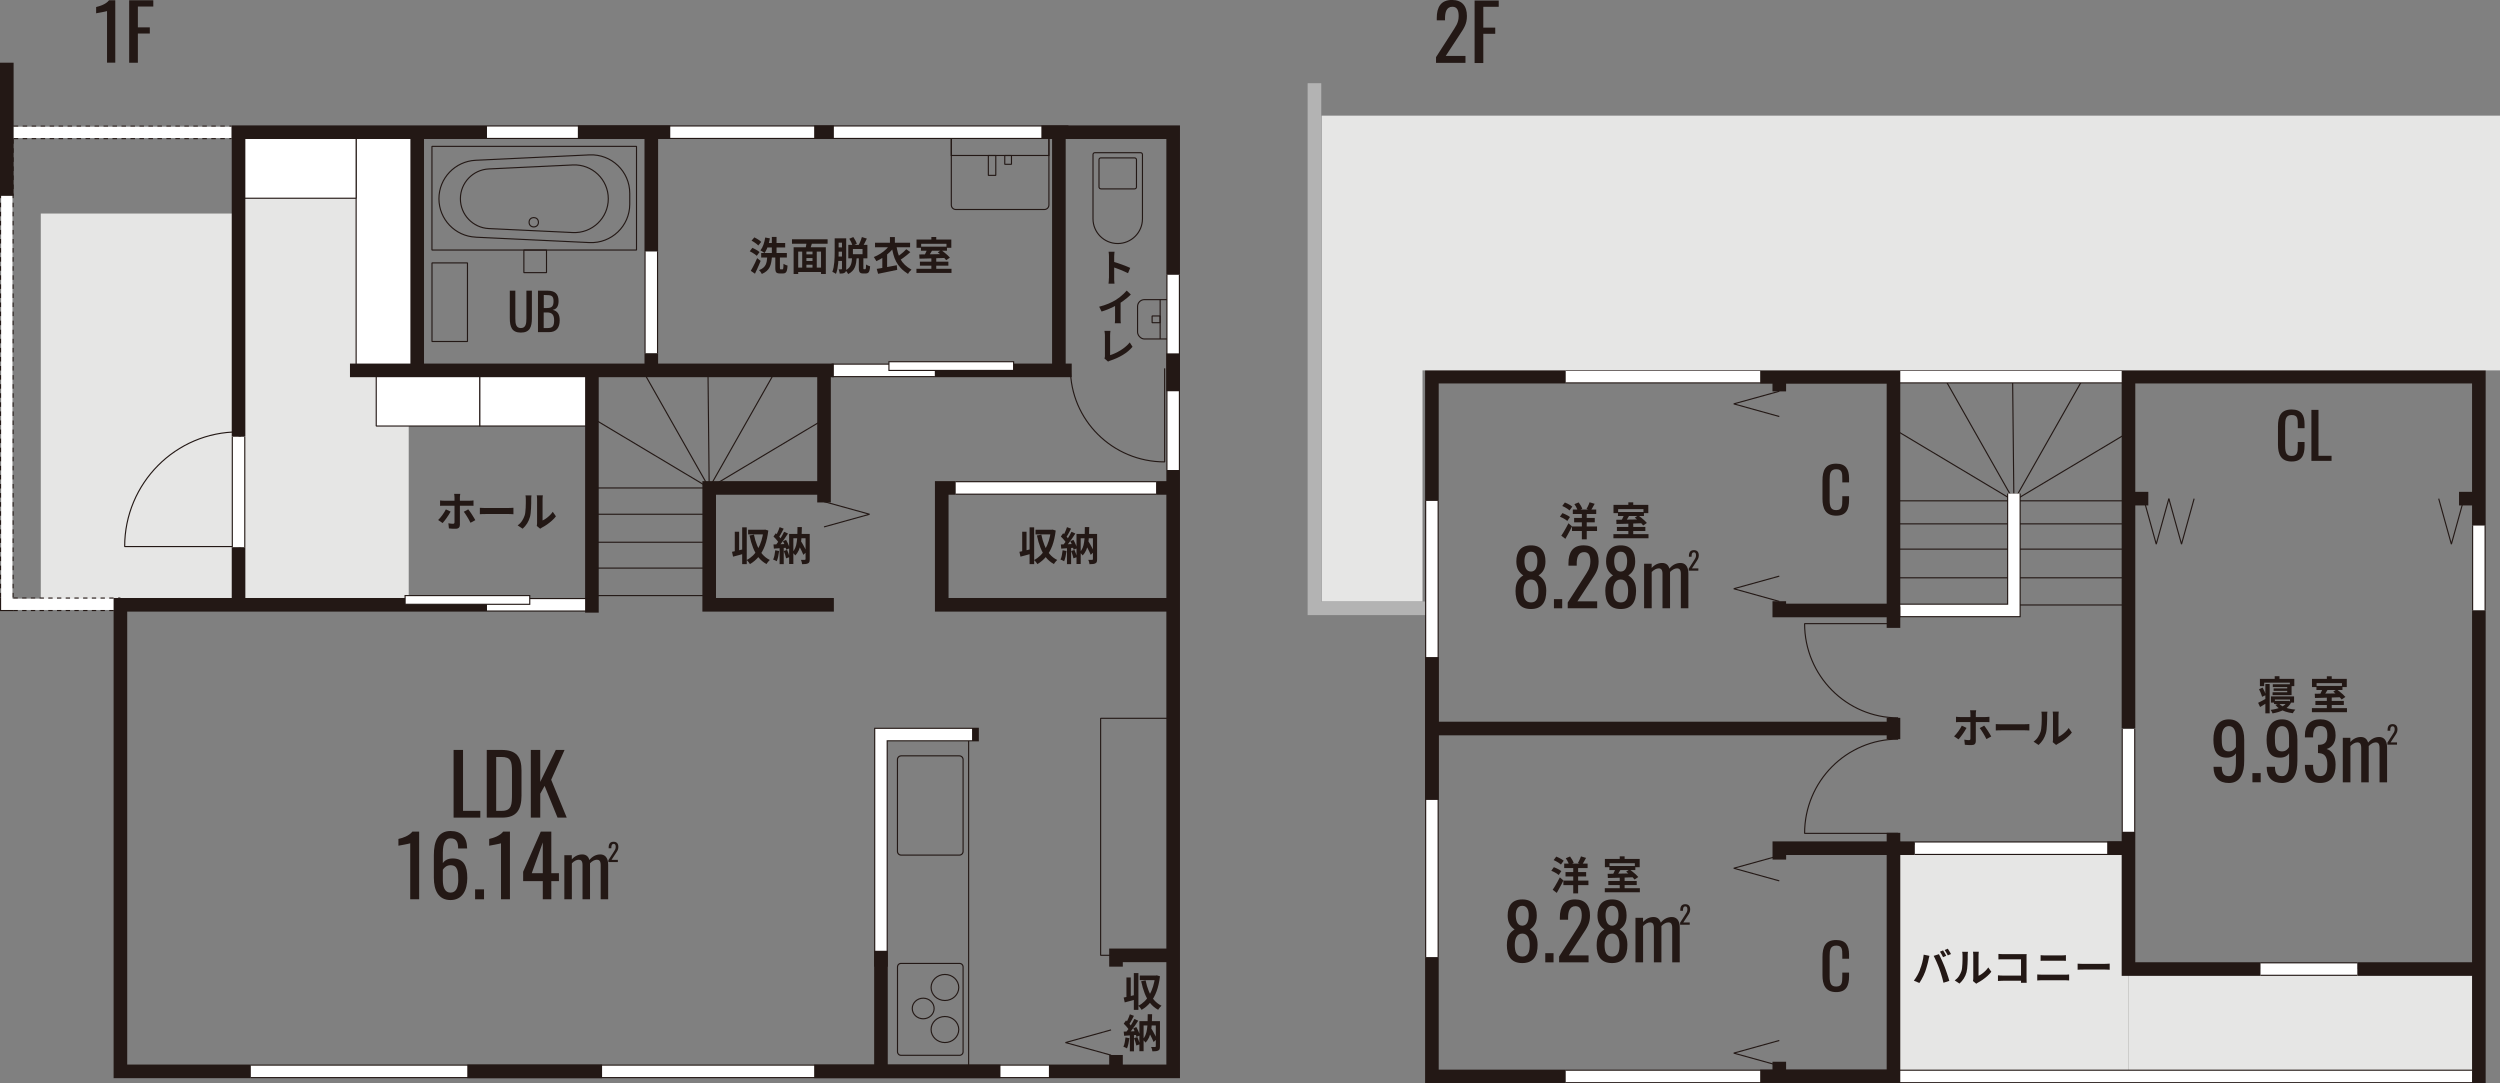 <?xml version="1.0" encoding="UTF-8"?>
<svg id="_レイヤー_2" data-name="レイヤー 2" xmlns="http://www.w3.org/2000/svg" viewBox="0 0 551.05 238.77">
  <rect x="0" y="0" width="551.05" height="238.77" fill="#808080" stroke="none"/>
  <defs>
    <style>
      .cls-1, .cls-2, .cls-3, .cls-4, .cls-5, .cls-6, .cls-7, .cls-8, .cls-9 {
        stroke-miterlimit: 10;
      }

      .cls-1, .cls-2, .cls-3, .cls-4, .cls-6, .cls-7, .cls-8, .cls-10, .cls-9 {
        fill: none;
      }

      .cls-1, .cls-2, .cls-3, .cls-6, .cls-7, .cls-8 {
        stroke-width: 3px;
      }

      .cls-1, .cls-3, .cls-5, .cls-6, .cls-7, .cls-8, .cls-11, .cls-10, .cls-9 {
        stroke: #231815;
      }

      .cls-2 {
        stroke: #b3b3b3;
      }

      .cls-12 {
        fill: #e6e6e5;
      }

      .cls-13 {
        fill: #231815;
      }

      .cls-3 {
        stroke-dasharray: 0 0 .99 .99;
      }

      .cls-4 {
        stroke: #fff;
        stroke-width: 2.5px;
      }

      .cls-5, .cls-11 {
        fill: #fff;
      }

      .cls-5, .cls-11, .cls-10, .cls-9 {
        stroke-width: .25px;
      }

      .cls-6 {
        stroke-dasharray: 0 0 .96 .96;
      }

      .cls-7 {
        stroke-dasharray: 0 0 1 1;
      }

      .cls-8 {
        stroke-linecap: square;
      }

      .cls-11, .cls-10 {
        stroke-linejoin: bevel;
      }
    </style>
  </defs>
  <g id="_レイヤー_2-2" data-name="レイヤー 2">
    <g>
      <g>
        <path class="cls-13" d="m23.58,2.44c-.05.07-2.36.49-2.39.49v-1.38c.78-.19,2.14-.58,2.84-1.49h1.38v13.76h-1.82V2.44Z"/>
        <path class="cls-13" d="m28.47.06h5.32v1.38h-3.4v4.59h2.63v1.36h-2.63v6.44h-1.92V.06Z"/>
      </g>
      <g>
        <path class="cls-13" d="m316.54,12.58l3.5-5.45c.76-1.22,1.48-2.05,1.48-3.6,0-1.26-.36-2.04-1.38-2.04-1.31,0-1.63,1.22-1.63,2.53v.46h-1.82v-.48c0-2.46.92-4.01,3.36-4.01,2.21,0,3.29,1.32,3.29,3.55,0,1.77-.71,2.75-1.51,3.97l-3.16,4.82h4.35v1.53h-6.49v-1.29Z"/>
        <path class="cls-13" d="m325.03.12h5.32v1.38h-3.4v4.59h2.63v1.36h-2.63v6.44h-1.92V.12Z"/>
      </g>
      <g>
        <g>
          <rect class="cls-12" x="8.99" y="47.07" width="43.6" height="86.24"/>
          <g>
            <g>
              <line class="cls-1" x1="51.05" y1="29.18" x2="50.55" y2="29.18"/>
              <line class="cls-3" x1="49.55" y1="29.18" x2="2.5" y2="29.18"/>
              <polyline class="cls-1" points="2 29.18 1.5 29.18 1.5 29.68"/>
              <line class="cls-7" x1="1.5" y1="30.68" x2="1.5" y2="132.2"/>
              <polyline class="cls-1" points="1.5 132.7 1.5 133.2 2 133.2"/>
              <line class="cls-6" x1="2.96" y1="133.2" x2="25.56" y2="133.2"/>
              <line class="cls-1" x1="26.04" y1="133.2" x2="26.54" y2="133.2"/>
            </g>
            <polyline class="cls-4" points="51.05 29.18 1.5 29.18 1.5 133.2 26.54 133.2"/>
          </g>
          <rect class="cls-12" x="53.15" y="43.69" width="36.94" height="89.51"/>
          <rect class="cls-11" x="78.5" y="29.18" width="13.46" height="52.46"/>
          <rect class="cls-11" x="52.58" y="29.14" width="25.92" height="14.55"/>
          <rect class="cls-11" x="82.93" y="81.64" width="22.84" height="12.27"/>
          <rect class="cls-11" x="105.77" y="81.64" width="24.69" height="12.27"/>
          <path class="cls-10" d="m52.58,95.2c-13.86,0-25.1,11.32-25.1,25.28h25.1"/>
          <g>
            <path class="cls-9" d="m209.68,29.18h21.52v16.01c0,.55-.45.99-.99.99h-19.53c-.55,0-.99-.45-.99-.99v-16.01h0Z"/>
            <rect class="cls-9" x="209.68" y="29.18" width="21.52" height="5.09"/>
            <rect class="cls-10" x="221.47" y="34.27" width="1.48" height="1.94"/>
            <rect class="cls-10" x="217.85" y="34.27" width="1.64" height="4.39"/>
          </g>
          <g>
            <rect class="cls-10" x="250.73" y="66.04" width="7.85" height="8.68" rx="1.52" ry="1.52" transform="translate(509.32 140.76) rotate(180)"/>
            <line class="cls-10" x1="255.72" y1="74.72" x2="255.72" y2="66.04"/>
            <rect class="cls-10" x="253.96" y="69.63" width="1.76" height="1.49" transform="translate(509.67 140.76) rotate(180)"/>
          </g>
          <g>
            <path class="cls-13" d="m213.38,162.16v73.74h-18.33v-73.74h18.33m.25-.25h-18.83v74.24h18.83v-74.24h0Z"/>
            <path class="cls-13" d="m211.51,212.48c.36,0,.65.29.65.65v18.71c0,.36-.29.65-.65.65h-12.91c-.36,0-.65-.29-.65-.65v-18.71c0-.36.29-.65.65-.65h12.91m0-.25h-12.91c-.5,0-.9.4-.9.9v18.71c0,.5.4.9.9.9h12.91c.5,0,.9-.4.9-.9v-18.71c0-.5-.4-.9-.9-.9h0Z"/>
            <path class="cls-13" d="m211.47,166.73c.38,0,.69.31.69.69v20.25c0,.38-.31.69-.69.69h-12.84c-.38,0-.69-.31-.69-.69v-20.25c0-.38.31-.69.69-.69h12.84m0-.25h-12.84c-.52,0-.94.42-.94.94v20.25c0,.52.42.94.94.94h12.84c.52,0,.94-.42.94-.94v-20.25c0-.52-.42-.94-.94-.94h0Z"/>
            <ellipse class="cls-9" cx="208.28" cy="226.93" rx="3.05" ry="2.87"/>
            <ellipse class="cls-9" cx="208.28" cy="217.66" rx="3.05" ry="2.87"/>
            <ellipse class="cls-9" cx="203.49" cy="222.29" rx="2.41" ry="2.27"/>
          </g>
          <g>
            <line class="cls-1" x1="235.5" y1="29.14" x2="107.34" y2="29.14"/>
            <line class="cls-4" x1="235.5" y1="29.14" x2="107.34" y2="29.14"/>
          </g>
          <g>
            <line class="cls-1" x1="258.59" y1="103.6" x2="258.59" y2="60.53"/>
            <line class="cls-4" x1="258.59" y1="103.6" x2="258.59" y2="60.53"/>
          </g>
          <g>
            <line class="cls-1" x1="143.56" y1="77.89" x2="143.56" y2="55.39"/>
            <line class="cls-4" x1="143.56" y1="77.89" x2="143.56" y2="55.39"/>
          </g>
          <g>
            <line class="cls-1" x1="52.58" y1="120.63" x2="52.58" y2="96.3"/>
            <line class="cls-4" x1="52.58" y1="120.63" x2="52.58" y2="96.3"/>
          </g>
          <g>
            <line class="cls-1" x1="231.21" y1="236.15" x2="55.25" y2="236.15"/>
            <line class="cls-4" x1="231.21" y1="236.15" x2="55.25" y2="236.15"/>
          </g>
          <g>
            <line class="cls-1" x1="206.07" y1="81.64" x2="183.29" y2="81.64"/>
            <line class="cls-4" x1="206.07" y1="81.64" x2="183.29" y2="81.64"/>
          </g>
          <g>
            <line class="cls-1" x1="130.13" y1="133.31" x2="107.34" y2="133.31"/>
            <line class="cls-4" x1="130.13" y1="133.31" x2="107.34" y2="133.31"/>
          </g>
          <g>
            <line class="cls-1" x1="210.61" y1="107.55" x2="254.84" y2="107.55"/>
            <line class="cls-4" x1="210.61" y1="107.55" x2="254.84" y2="107.55"/>
          </g>
          <polyline class="cls-10" points="244.9 227.01 234.85 229.8 244.9 232.58"/>
          <polyline class="cls-10" points="181.63 116.14 191.67 113.35 181.63 110.57"/>
          <g>
            <polyline class="cls-8" points="194.18 211.58 194.18 161.91 214.26 161.91"/>
            <polyline class="cls-4" points="194.18 211.58 194.18 161.91 214.26 161.91"/>
          </g>
          <g>
            <path class="cls-13" d="m99.98,165.3h2.08v13.43h3.81v1.49h-5.89v-14.92Z"/>
            <path class="cls-13" d="m107.29,165.3h3.24c3.32,0,4.42,1.53,4.42,4.55v5.49c0,3.17-1.12,4.88-4.25,4.88h-3.41v-14.92Zm3.26,13.43c2.27,0,2.3-1.36,2.3-3.78v-4.84c0-2.3-.22-3.26-2.36-3.26h-1.12v11.88h1.18Z"/>
            <path class="cls-13" d="m117,165.3h2.08v7.04l3.43-7.04h1.93l-2.95,6.58,3.43,8.34h-2.03l-2.85-7-.96,1.73v5.27h-2.08v-14.92Z"/>
            <path class="cls-13" d="m90.42,185.88c-.06.07-2.56.53-2.6.53v-1.49c.85-.2,2.32-.63,3.08-1.62h1.49v14.92h-1.97v-12.34Z"/>
            <path class="cls-13" d="m95.63,193.49v-5.03c0-2.89.85-5.29,3.67-5.29,2.32,0,3.59,1.31,3.65,3.63,0,.06.02.15.02.22h-1.99c0-1.44-.37-2.23-1.68-2.23-1.09,0-1.69.99-1.69,3.19v2.27c.39-.61,1.12-1.03,2.17-1.03,2.47,0,3.22,1.71,3.22,4.31s-1.03,4.86-3.7,4.86-3.67-2.17-3.67-4.9Zm5.38.52c0-1.77-.04-3.3-1.71-3.3-.83,0-1.4.52-1.69,1.01v2.23c0,1.53.41,2.8,1.69,2.8s1.71-1.25,1.71-2.74Z"/>
            <path class="cls-13" d="m104.72,196.03h1.97v2.19h-1.97v-2.19Z"/>
            <path class="cls-13" d="m110.43,185.88c-.06.07-2.56.53-2.6.53v-1.49c.85-.2,2.32-.63,3.08-1.62h1.49v14.92h-1.97v-12.34Z"/>
            <path class="cls-13" d="m119.64,194.22h-4.33v-2.06l3.89-8.86h2.32v9.17h1.68v1.75h-1.68v4h-1.88v-4Zm0-1.75v-6.78l-2.43,6.78h2.43Z"/>
            <path class="cls-13" d="m124.38,188.5h1.66v.92c.66-.74,1.46-1.09,2.29-1.09.71,0,1.33.32,1.58,1.23.69-.84,1.53-1.23,2.42-1.23.94,0,1.72.64,1.72,2.25v7.63h-1.65v-7.52c0-.94-.34-1.19-.84-1.19s-1.06.3-1.51.79v7.92h-1.65v-7.52c0-.94-.34-1.19-.84-1.19s-1.04.3-1.51.79v7.92h-1.66v-9.72Z"/>
            <path class="cls-13" d="m134.11,189.59l1.13-1.76c.25-.39.48-.66.48-1.16,0-.41-.12-.66-.44-.66-.42,0-.53.39-.53.82v.15h-.59v-.15c0-.79.3-1.29,1.08-1.29.71,0,1.06.43,1.06,1.15,0,.57-.23.89-.49,1.28l-1.02,1.56h1.4v.49h-2.09v-.42Z"/>
          </g>
          <g>
            <path class="cls-13" d="m112.37,70.13v-6.06h1.22v6.12c0,1.19.15,2.12,1.22,2.12s1.22-.94,1.22-2.12v-6.12h1.21v6.06c0,1.92-.44,3.18-2.43,3.18s-2.44-1.26-2.44-3.18Z"/>
            <path class="cls-13" d="m118.58,64.07h2.1c1.65,0,2.44.72,2.44,2.29,0,1.13-.42,1.81-1.31,1.93,1.1.26,1.56,1.02,1.56,2.31,0,1.58-.71,2.61-2.35,2.61h-2.44v-9.15Zm2.03,3.82c1.07,0,1.4-.44,1.4-1.52,0-1.25-.55-1.34-1.85-1.34h-.3v2.87h.76Zm.1,4.42c1.14,0,1.43-.51,1.43-1.69s-.42-1.75-1.54-1.75h-.76v3.44h.86Z"/>
          </g>
          <g>
            <path class="cls-13" d="m99.32,112.77c-.11.2-.24.42-.38.65-.14.24-.3.47-.47.71-.17.24-.33.46-.49.66-.16.2-.3.37-.42.5l-.99-.67c.15-.14.31-.3.47-.5.16-.19.32-.39.47-.6.15-.21.3-.42.43-.64.13-.21.24-.41.34-.61l1.04.49Zm-2.32-2.46c.13.01.28.03.43.04.15.02.3.02.44.02h5.61c.13,0,.28,0,.45-.02.17-.01.32-.03.44-.05v1.19c-.14-.01-.29-.02-.45-.02-.16,0-.31,0-.44,0h-5.61c-.13,0-.28,0-.44,0-.16,0-.3.02-.43.03v-1.2Zm4.45-1.45s-.02.11-.03.21c-.02.1-.03.2-.04.31,0,.11-.01.2-.01.27v6.05c0,.26-.08.47-.23.62s-.39.23-.72.23c-.16,0-.33,0-.5,0s-.34-.02-.5-.03c-.16-.01-.32-.03-.47-.05l-.12-1.13c.2.04.39.06.57.08.18.02.33.03.45.03s.2-.03.25-.08c.05-.05.08-.13.08-.25,0-.05,0-.17,0-.35s0-.4,0-.65v-4.48c0-.12,0-.26-.03-.43-.02-.16-.03-.28-.05-.36h1.34Zm1.76,3.4c.11.15.24.32.39.52.14.2.29.41.43.64.15.23.28.45.41.66.13.21.24.4.33.57l-1.06.58c-.1-.19-.21-.4-.33-.63-.12-.22-.25-.45-.39-.67-.13-.22-.27-.43-.4-.63-.13-.2-.25-.36-.36-.5l.99-.54Z"/>
            <path class="cls-13" d="m105.77,111.93c.11,0,.25.01.42.02.17,0,.35.02.53.02s.36,0,.51,0h4.88c.21,0,.41,0,.6-.02.19-.02.34-.03.46-.03v1.43c-.1,0-.26-.02-.46-.03-.21-.01-.41-.02-.6-.02h-4.88c-.26,0-.53,0-.8.01s-.49.02-.66.03v-1.43Z"/>
            <path class="cls-13" d="m114.1,115.8c.4-.28.73-.61.98-1.01.25-.39.44-.78.56-1.16.07-.2.12-.45.15-.74s.06-.61.08-.95.03-.67.03-1c0-.33,0-.63,0-.91,0-.18,0-.34-.02-.47-.02-.13-.04-.25-.06-.37h1.33s-.01.06-.02.15c0,.09-.02.19-.03.31s-.01.24-.01.37c0,.27,0,.58,0,.93,0,.35-.02.72-.04,1.09-.02.37-.04.72-.08,1.05-.04.33-.08.61-.15.84-.14.51-.35.99-.62,1.43-.28.44-.61.83-1,1.18l-1.11-.74Zm4.21.14c.02-.09.04-.2.05-.31.02-.12.02-.24.02-.36v-5.3c0-.21-.01-.38-.03-.54s-.04-.23-.04-.25h1.35s-.02.1-.04.25-.03.33-.03.54v4.75c.25-.11.51-.26.77-.44.27-.19.53-.41.79-.66.26-.25.49-.52.69-.81l.7,1c-.25.33-.55.65-.9.96-.35.31-.72.6-1.09.86-.38.26-.74.48-1.08.65-.1.05-.17.1-.24.15-.06.04-.11.09-.16.12l-.76-.63Z"/>
          </g>
          <g>
            <path class="cls-13" d="m165.26,55.39l.57-.76c.18.08.37.17.57.27.2.1.4.21.58.33.18.12.33.23.44.33l-.61.83c-.1-.1-.24-.22-.42-.34-.17-.12-.36-.24-.56-.36-.2-.12-.39-.22-.58-.31Zm.23,4.3c.14-.23.29-.5.45-.8s.32-.62.49-.96.32-.68.46-1.03l.77.6c-.12.31-.25.63-.39.95s-.28.64-.43.96-.29.62-.43.92l-.92-.63Zm.17-6.65l.62-.72c.17.09.36.19.55.3.19.11.38.23.55.35.17.12.31.24.41.35l-.66.8c-.09-.12-.22-.24-.39-.37s-.34-.26-.53-.38c-.19-.12-.37-.23-.55-.33Zm3.45,3.57h1.04c-.03.43-.09.84-.16,1.21-.07.37-.18.72-.33,1.04-.15.32-.37.61-.65.86s-.64.48-1.09.67c-.04-.09-.09-.18-.16-.29-.07-.1-.14-.21-.22-.31-.08-.1-.16-.18-.24-.25.39-.14.7-.32.93-.51.23-.2.41-.42.53-.66.12-.25.2-.52.25-.81.05-.3.08-.61.11-.95Zm-.45-4.26l1.04.19c-.07.41-.16.82-.28,1.22-.12.4-.25.77-.4,1.12-.15.34-.32.64-.5.9-.07-.06-.16-.12-.27-.2-.11-.07-.22-.14-.33-.22-.11-.07-.22-.13-.31-.16.27-.34.49-.76.67-1.26.18-.51.31-1.04.39-1.59Zm-.88,3.42h5.66v.99h-5.66v-.99Zm1.03-2.21h4.26v.98h-4.26v-.98Zm1.32-1.33h1.04v4.07h-1.04v-4.07Zm.76,4.2h1.02v2.63c0,.14.01.23.03.26.02.03.07.05.14.05h.4c.06,0,.1-.03.13-.09.03-.06.05-.17.06-.35s.02-.44.03-.79c.07.05.16.11.26.16.11.05.22.1.33.14.11.04.21.08.3.1-.02.45-.07.8-.14,1.06-.07.25-.18.43-.31.53-.14.1-.32.15-.55.15h-.69c-.27,0-.48-.04-.63-.11-.15-.08-.25-.2-.3-.38-.05-.18-.08-.42-.08-.73v-2.64Z"/>
            <path class="cls-13" d="m174.57,52.74h7.85v.98h-7.85v-.98Zm.36,1.76h7.1v5.9h-1.06v-4.94h-5.03v4.94h-1.01v-5.9Zm.66,4.49h5.86v.96h-5.86v-.96Zm1.23-3.86h.93v4.29h-.93v-4.29Zm.44.93h2.24v.82h-2.24v-.82Zm0,1.47h2.25v.82h-2.25v-.82Zm.55-4.34l1.22.26c-.1.32-.2.64-.3.95-.09.32-.19.59-.27.81l-.95-.25c.04-.17.08-.35.12-.56.04-.21.08-.41.11-.62.03-.21.05-.41.07-.59Zm1.28,1.95h.94v4.28h-.94v-4.28Z"/>
            <path class="cls-13" d="m183.97,52.54h.88v3.16c0,.34,0,.72-.02,1.12s-.04.82-.08,1.25c-.04.42-.1.83-.18,1.23-.08.4-.18.75-.31,1.07-.06-.05-.14-.1-.23-.16s-.2-.11-.3-.17c-.1-.06-.19-.09-.27-.12.12-.3.21-.62.28-.98.07-.36.12-.73.15-1.11.03-.38.05-.75.07-1.12.01-.37.02-.71.02-1.03v-3.16Zm.39,4.01h1.62v.96h-1.62v-.96Zm0-2.02h1.62v.94h-1.62v-.94Zm.06-1.99h1.76v.95h-1.76v-.95Zm1.18,0h.92v6.7c0,.22-.02.4-.07.54-.04.14-.13.25-.26.33-.13.08-.28.13-.45.16-.17.02-.39.04-.65.04,0-.09-.02-.19-.05-.3-.03-.12-.06-.23-.09-.35-.04-.12-.07-.22-.1-.3.13,0,.25,0,.37,0h.25c.08,0,.12-.05.12-.14v-6.68Zm2.21,4.21h1.03c-.03.4-.07.78-.13,1.14-.06.36-.15.7-.28,1.01-.13.31-.31.59-.55.84-.24.25-.54.47-.92.67-.06-.13-.15-.27-.27-.44-.12-.17-.24-.29-.35-.39.31-.15.56-.32.75-.51.19-.2.33-.41.43-.65.1-.24.17-.5.21-.78.04-.28.07-.58.09-.89Zm-.83-2.78h4.21v2.97h-4.21v-2.97Zm.22-1.35l.89-.37c.16.23.32.49.46.76s.25.52.31.73l-.96.41c-.05-.2-.14-.45-.27-.74-.14-.29-.28-.56-.43-.8Zm.8,2.26v1.15h2.12v-1.15h-2.12Zm1.98-2.63l1.09.34c-.16.34-.32.67-.49,1s-.32.6-.46.83l-.9-.32c.09-.17.19-.36.28-.57.1-.21.19-.43.27-.65.08-.22.15-.43.2-.62Zm-.69,4.38h1.01v2.42c0,.13,0,.21.02.24.01.03.05.04.11.04h.29s.08-.02.1-.07c.02-.05.04-.14.05-.29.01-.15.02-.37.03-.67.06.05.15.1.26.16.11.05.22.1.33.14.11.04.21.07.3.1-.03.42-.08.74-.15.96-.07.23-.17.38-.3.48-.13.09-.3.14-.51.14h-.58c-.26,0-.46-.04-.59-.12-.14-.08-.23-.21-.28-.38-.05-.18-.08-.42-.08-.73v-2.42Z"/>
            <path class="cls-13" d="m196.21,53.85l1.05.43c-.32.44-.69.87-1.12,1.28s-.89.79-1.39,1.13-1.03.63-1.58.88c-.04-.09-.1-.19-.17-.3-.07-.12-.14-.23-.21-.34-.07-.11-.13-.2-.19-.27.5-.2.98-.44,1.45-.74.47-.3.89-.62,1.26-.98.38-.36.68-.71.9-1.07Zm-3.34-.35h7.73v1h-7.73v-1Zm.38,5.77c.38-.06.81-.13,1.29-.22s1-.19,1.54-.29c.54-.1,1.07-.21,1.59-.3l.09,1.02c-.49.1-.98.21-1.48.31-.5.1-.99.2-1.45.3s-.89.18-1.28.26l-.3-1.07Zm1.23-2.89l.86-.86.2.07v3.85h-1.06v-3.06Zm1.68-4.13h1.09v1.89h-1.09v-1.89Zm1.42,1.85c.09.6.2,1.15.34,1.65s.33.97.58,1.41c.24.44.56.84.95,1.22.39.37.88.73,1.46,1.06-.14.11-.28.25-.43.43-.15.18-.26.35-.33.51-.64-.41-1.17-.83-1.59-1.28-.42-.45-.76-.92-1.02-1.41-.26-.5-.47-1.03-.62-1.59-.15-.56-.28-1.17-.38-1.82l1.03-.18Zm2.18.83l.89.64c-.24.22-.49.44-.76.66s-.54.43-.81.62-.52.37-.76.52l-.77-.62c.24-.15.49-.33.76-.53.27-.2.53-.41.79-.64.25-.23.47-.44.66-.65Z"/>
            <path class="cls-13" d="m202,59.25h7.73v.91h-7.73v-.91Zm.02-6.45h7.67v1.82h-1.07v-.88h-5.58v.88h-1.02v-1.82Zm.6,3.29c.49-.01,1.05-.02,1.68-.03s1.3-.02,2.01-.03c.7-.01,1.4-.03,2.09-.04l-.04.86c-.68.03-1.36.05-2.05.07-.69.02-1.35.04-1.97.06-.62.02-1.18.03-1.67.04l-.04-.93Zm.15,1.58h6.27v.89h-6.27v-.89Zm.23-3.3h5.73v.89h-5.73v-.89Zm1.39.51l1.11.26c-.11.19-.22.38-.34.58-.12.2-.24.38-.35.55-.12.17-.22.32-.32.46l-.85-.26c.09-.14.18-.31.28-.5s.19-.38.27-.57c.08-.19.15-.37.2-.53Zm.9-2.64h1.08v1.22h-1.08v-1.22Zm0,4.64h1.08v2.71h-1.08v-2.71Zm1.42-1.26l.76-.5c.22.16.45.33.69.53.24.19.47.39.69.59.22.2.39.38.53.55l-.82.56c-.12-.17-.28-.35-.48-.56-.21-.2-.43-.41-.67-.61-.24-.21-.47-.39-.7-.56Z"/>
          </g>
          <g>
            <path class="cls-13" d="m224.7,121.63c.35-.07.76-.16,1.24-.27.48-.11.96-.23,1.45-.34l.13.97c-.44.13-.89.25-1.34.38-.45.12-.87.24-1.25.33l-.23-1.07Zm.61-4.43h.96v4.67h-.96v-4.67Zm1.63-.96h1.01v8.1h-1.01v-8.1Zm4.69.53h.18l.19-.04.7.21c-.15,1.25-.39,2.35-.74,3.3-.35.95-.8,1.76-1.36,2.44-.55.67-1.2,1.23-1.95,1.66-.05-.09-.12-.2-.2-.31-.08-.11-.17-.22-.26-.33s-.18-.2-.26-.26c.5-.25.96-.58,1.38-.99s.78-.89,1.09-1.44c.31-.55.57-1.16.78-1.83.21-.67.36-1.4.45-2.17v-.23Zm-3.38,0h3.63v1.02h-3.63v-1.02Zm1.29,1.09c.16.83.39,1.61.69,2.34.3.73.67,1.37,1.13,1.92.46.55,1.02.99,1.68,1.31-.08.07-.17.16-.26.26-.1.11-.19.22-.27.33-.09.12-.16.22-.21.31-.71-.39-1.3-.89-1.78-1.5s-.88-1.32-1.19-2.13c-.31-.8-.57-1.69-.77-2.67l1-.18Z"/>
            <path class="cls-13" d="m234.22,121.29l.86.16c-.05.42-.12.83-.21,1.23s-.2.75-.32,1.03c-.06-.04-.14-.09-.23-.13-.1-.05-.2-.1-.3-.14-.1-.05-.19-.08-.27-.1.13-.26.23-.57.3-.93s.13-.73.17-1.1Zm-.38-1.28c.4-.01.88-.03,1.43-.05.56-.02,1.12-.05,1.69-.07v.83c-.55.04-1.08.08-1.61.11-.53.04-1.01.07-1.43.1l-.09-.91Zm0-1.76l.5-.71c.15.13.31.28.46.44s.31.32.44.48c.14.16.24.3.31.43l-.53.81c-.07-.14-.17-.29-.3-.46-.13-.17-.27-.34-.43-.51s-.31-.33-.46-.47Zm2.34-1.03l.85.38c-.21.33-.44.68-.69,1.04-.25.36-.5.71-.75,1.04s-.48.62-.7.87l-.61-.34c.16-.2.33-.42.5-.66s.35-.5.52-.77.33-.54.48-.81c.15-.27.28-.52.39-.75Zm-1-1.03l.9.34c-.12.22-.24.45-.36.69-.13.24-.25.46-.37.68-.12.21-.24.4-.35.56l-.69-.3c.1-.18.21-.38.32-.61.11-.23.21-.46.31-.69s.18-.46.24-.66Zm0,4.28h.91v3.88h-.91v-3.88Zm.74-1.18l.69-.29c.11.2.22.41.33.63.11.22.2.44.28.65.08.21.13.4.16.57l-.74.33c-.03-.17-.08-.36-.15-.58-.07-.22-.16-.44-.26-.67-.1-.23-.2-.45-.3-.64Zm.18,2.16l.73-.24c.11.25.22.52.32.81.1.29.18.55.23.77l-.77.28c-.04-.22-.11-.48-.21-.79-.1-.3-.2-.58-.3-.84Zm1.19-3.76h4v.96h-3.08v5.67h-.93v-6.63Zm1.83-1.52h.97c0,.69-.02,1.34-.06,1.95-.03.61-.09,1.19-.19,1.72-.1.53-.24,1.01-.43,1.45-.19.43-.45.81-.79,1.14-.04-.08-.1-.16-.17-.24s-.16-.17-.24-.25-.16-.14-.23-.18c.28-.29.5-.63.65-1.01.16-.38.27-.81.33-1.28.07-.47.11-.98.13-1.53.02-.55.03-1.14.03-1.77Zm0,3.55l.66-.62c.17.27.34.55.51.85.17.3.33.6.48.89.15.29.27.55.36.77l-.71.69c-.09-.23-.2-.5-.35-.79-.15-.3-.3-.6-.46-.91-.16-.31-.32-.6-.49-.86Zm1.77-2.03h.93v5.59c0,.23-.03.42-.07.56-.05.14-.15.25-.3.33-.14.08-.32.12-.53.15s-.47.04-.77.04c-.01-.14-.04-.3-.1-.49-.05-.19-.12-.34-.19-.47.18,0,.36,0,.53,0h.35c.1,0,.16-.05.16-.16v-5.56Z"/>
          </g>
          <g>
            <path class="cls-13" d="m161.35,121.63c.35-.07.76-.16,1.24-.27.48-.11.96-.23,1.45-.34l.13.97c-.44.13-.89.25-1.34.38-.45.12-.87.24-1.25.33l-.23-1.07Zm.61-4.43h.96v4.67h-.96v-4.67Zm1.63-.96h1.01v8.1h-1.01v-8.1Zm4.69.53h.18l.19-.04.7.21c-.15,1.25-.39,2.35-.74,3.3-.35.95-.8,1.76-1.36,2.44-.55.67-1.2,1.23-1.95,1.66-.05-.09-.12-.2-.2-.31-.08-.11-.17-.22-.26-.33s-.18-.2-.26-.26c.5-.25.96-.58,1.38-.99s.78-.89,1.09-1.44c.31-.55.57-1.16.78-1.83.21-.67.36-1.4.45-2.17v-.23Zm-3.38,0h3.63v1.02h-3.63v-1.02Zm1.29,1.09c.16.83.39,1.61.69,2.34.3.73.67,1.37,1.13,1.92.46.55,1.02.99,1.68,1.31-.08.07-.17.16-.26.26-.1.11-.19.22-.27.33-.09.12-.16.22-.21.31-.71-.39-1.3-.89-1.78-1.5s-.88-1.32-1.19-2.13c-.31-.8-.57-1.69-.77-2.67l1-.18Z"/>
            <path class="cls-13" d="m170.88,121.29l.86.16c-.05.42-.12.83-.21,1.23s-.2.75-.32,1.03c-.06-.04-.14-.09-.23-.13-.1-.05-.2-.1-.3-.14-.1-.05-.19-.08-.27-.1.13-.26.23-.57.3-.93s.13-.73.17-1.1Zm-.38-1.28c.4-.01.88-.03,1.43-.05.56-.02,1.12-.05,1.69-.07v.83c-.55.04-1.08.08-1.61.11-.53.04-1.01.07-1.43.1l-.09-.91Zm0-1.76l.5-.71c.15.13.31.28.46.44s.31.32.44.48c.14.16.24.3.31.43l-.53.81c-.07-.14-.17-.29-.3-.46-.13-.17-.27-.34-.43-.51s-.31-.33-.46-.47Zm2.34-1.03l.85.38c-.21.33-.44.68-.69,1.04-.25.36-.5.71-.75,1.04s-.48.62-.7.87l-.61-.34c.16-.2.33-.42.5-.66s.35-.5.52-.77.33-.54.48-.81c.15-.27.28-.52.39-.75Zm-1-1.03l.9.34c-.12.22-.24.45-.36.69-.13.24-.25.46-.37.68-.12.21-.24.4-.35.56l-.69-.3c.1-.18.21-.38.32-.61.11-.23.21-.46.31-.69s.18-.46.24-.66Zm0,4.28h.91v3.88h-.91v-3.88Zm.74-1.18l.69-.29c.11.2.22.41.33.63.11.22.2.44.28.65.08.21.13.4.16.57l-.74.33c-.03-.17-.08-.36-.15-.58-.07-.22-.16-.44-.26-.67-.1-.23-.2-.45-.3-.64Zm.18,2.16l.73-.24c.11.25.22.52.32.81.1.29.18.55.23.77l-.77.28c-.04-.22-.11-.48-.21-.79-.1-.3-.2-.58-.3-.84Zm1.19-3.76h4v.96h-3.08v5.67h-.93v-6.63Zm1.83-1.52h.97c0,.69-.02,1.34-.06,1.95-.03.61-.09,1.19-.19,1.72-.1.53-.24,1.01-.43,1.45-.19.43-.45.81-.79,1.14-.04-.08-.1-.16-.17-.24s-.16-.17-.24-.25-.16-.14-.23-.18c.28-.29.5-.63.65-1.01.16-.38.27-.81.33-1.28.07-.47.11-.98.13-1.53.02-.55.03-1.14.03-1.77Zm0,3.55l.66-.62c.17.27.34.55.51.85.17.3.33.6.48.89.15.29.27.55.36.77l-.71.69c-.09-.23-.2-.5-.35-.79-.15-.3-.3-.6-.46-.91-.16-.31-.32-.6-.49-.86Zm1.77-2.03h.93v5.59c0,.23-.03.42-.07.56-.05.14-.15.25-.3.33-.14.08-.32.12-.53.15s-.47.04-.77.04c-.01-.14-.04-.3-.1-.49-.05-.19-.12-.34-.19-.47.18,0,.36,0,.53,0h.35c.1,0,.16-.05.16-.16v-5.56Z"/>
          </g>
          <g>
            <path class="cls-13" d="m247.68,219.88c.35-.07.76-.16,1.24-.27.48-.11.96-.23,1.45-.34l.13.97c-.44.13-.89.25-1.34.38-.45.12-.87.24-1.25.33l-.23-1.07Zm.61-4.43h.96v4.67h-.96v-4.67Zm1.63-.96h1.01v8.1h-1.01v-8.1Zm4.69.53h.18l.19-.04.7.21c-.15,1.25-.39,2.35-.74,3.3-.35.95-.8,1.76-1.36,2.44-.55.67-1.2,1.23-1.95,1.66-.05-.09-.12-.2-.2-.31-.08-.11-.17-.22-.26-.33s-.18-.2-.26-.26c.5-.25.96-.58,1.38-.99s.78-.89,1.09-1.44c.31-.55.57-1.16.78-1.83.21-.67.36-1.4.45-2.17v-.23Zm-3.38,0h3.63v1.02h-3.63v-1.02Zm1.29,1.09c.16.83.39,1.61.69,2.34.3.73.67,1.37,1.13,1.92.46.55,1.02.99,1.68,1.31-.08.07-.17.16-.26.26-.1.11-.19.22-.27.33-.09.12-.16.22-.21.31-.71-.39-1.3-.89-1.78-1.5s-.88-1.32-1.19-2.13c-.31-.8-.57-1.69-.77-2.67l1-.18Z"/>
            <path class="cls-13" d="m248.08,228.67l.86.16c-.05.42-.12.83-.21,1.23s-.2.75-.32,1.03c-.06-.04-.14-.09-.23-.13-.1-.05-.2-.1-.3-.14-.1-.05-.19-.08-.27-.1.13-.26.23-.57.3-.93s.13-.73.17-1.1Zm-.38-1.28c.4-.01.88-.03,1.43-.05.56-.02,1.12-.05,1.69-.07v.83c-.55.04-1.08.08-1.61.11-.53.04-1.01.07-1.43.1l-.09-.91Zm0-1.76l.5-.71c.15.13.31.28.46.44s.31.32.44.48c.14.16.24.3.31.43l-.53.81c-.07-.14-.17-.29-.3-.46-.13-.17-.27-.34-.43-.51s-.31-.33-.46-.47Zm2.34-1.03l.85.38c-.21.33-.44.68-.69,1.04-.25.36-.5.71-.75,1.04s-.48.62-.7.87l-.61-.34c.16-.2.33-.42.5-.66s.35-.5.52-.77.33-.54.48-.81c.15-.27.28-.52.39-.75Zm-1-1.03l.9.34c-.12.22-.24.45-.36.69-.13.24-.25.46-.37.68-.12.21-.24.4-.35.56l-.69-.3c.1-.18.21-.38.32-.61.11-.23.21-.46.31-.69s.18-.46.24-.66Zm0,4.28h.91v3.88h-.91v-3.88Zm.74-1.18l.69-.29c.11.2.22.41.33.63.11.22.2.44.28.65.08.21.13.4.16.57l-.74.33c-.03-.17-.08-.36-.15-.58-.07-.22-.16-.44-.26-.67-.1-.23-.2-.45-.3-.64Zm.18,2.16l.73-.24c.11.25.22.52.32.81.1.29.18.55.23.77l-.77.28c-.04-.22-.11-.48-.21-.79-.1-.3-.2-.58-.3-.84Zm1.19-3.76h4v.96h-3.08v5.67h-.93v-6.63Zm1.83-1.52h.97c0,.69-.02,1.34-.06,1.95-.03.61-.09,1.19-.19,1.72-.1.53-.24,1.01-.43,1.45-.19.43-.45.81-.79,1.14-.04-.08-.1-.16-.17-.24s-.16-.17-.24-.25-.16-.14-.23-.18c.28-.29.5-.63.65-1.01.16-.38.27-.81.33-1.28.07-.47.11-.98.13-1.53.02-.55.03-1.14.03-1.77Zm0,3.55l.66-.62c.17.27.34.55.51.85.17.3.33.6.48.89.15.29.27.55.36.77l-.71.69c-.09-.23-.2-.5-.35-.79-.15-.3-.3-.6-.46-.91-.16-.31-.32-.6-.49-.86Zm1.77-2.03h.93v5.59c0,.23-.03.42-.07.56-.05.14-.15.25-.3.33-.14.08-.32.12-.53.15s-.47.04-.77.04c-.01-.14-.04-.3-.1-.49-.05-.19-.12-.34-.19-.47.18,0,.36,0,.53,0h.35c.1,0,.16-.05.16-.16v-5.56Z"/>
          </g>
          <g>
            <path class="cls-13" d="m244.44,61.35v-4.84c0-.15,0-.32-.02-.51-.01-.19-.03-.36-.06-.51h1.31c-.02.15-.04.31-.05.49-.02.18-.03.35-.03.53v1.52c0,.33,0,.67,0,1.01s0,.67,0,.99v1.32c0,.08,0,.19,0,.33,0,.14.02.29.03.44.01.15.03.29.04.4h-1.32c.02-.17.04-.37.06-.59.01-.23.02-.42.02-.59Zm.9-3.68c.28.08.6.18.95.29.35.12.7.24,1.06.37.35.13.68.25.99.38.31.13.57.24.78.34l-.48,1.17c-.24-.12-.5-.25-.79-.37-.29-.13-.58-.25-.87-.37-.29-.12-.58-.23-.87-.33-.28-.1-.54-.19-.77-.27v-1.22Z"/>
            <path class="cls-13" d="m242.29,67.6c.76-.19,1.45-.42,2.06-.68.61-.26,1.16-.54,1.63-.83.28-.18.57-.39.87-.62.29-.23.57-.47.83-.72s.48-.48.67-.7l.91.86c-.25.26-.54.52-.84.77-.31.25-.63.5-.96.74s-.66.46-.99.66c-.32.19-.68.38-1.08.57-.4.2-.82.38-1.25.56-.44.17-.88.33-1.33.46l-.53-1.07Zm3.5-.96l1.21-.29v3.8c0,.12,0,.26,0,.4s.01.28.02.41.02.22.05.3h-1.34c.01-.07.02-.17.03-.3,0-.13.01-.26.02-.41s0-.28,0-.4v-3.51Z"/>
            <path class="cls-13" d="m243.43,79.02c.05-.1.08-.2.1-.28.01-.08.02-.17.02-.27v-4.58c0-.1,0-.21-.02-.33-.01-.12-.02-.23-.04-.34-.01-.11-.03-.21-.05-.29h1.33c-.02.16-.04.32-.06.48-.01.16-.02.32-.02.48v4.39c.34-.1.71-.24,1.1-.42s.78-.39,1.18-.63c.39-.24.77-.51,1.12-.81.35-.29.66-.61.93-.94l.61.96c-.58.7-1.29,1.29-2.14,1.8s-1.77.92-2.76,1.25c-.06.02-.13.04-.22.07-.09.03-.18.08-.27.15l-.8-.7Z"/>
          </g>
          <g>
            <line class="cls-9" x1="130.81" y1="131.28" x2="156.32" y2="131.28"/>
            <line class="cls-9" x1="130.81" y1="125.22" x2="156.32" y2="125.22"/>
            <line class="cls-9" x1="130.81" y1="119.52" x2="156.32" y2="119.52"/>
            <line class="cls-9" x1="130.81" y1="113.35" x2="156.32" y2="113.35"/>
            <polyline class="cls-9" points="156.05 81.44 156.32 107.55 130.81 107.55"/>
            <polyline class="cls-9" points="141.53 81.44 156.32 107.55 130.81 92.3"/>
            <polyline class="cls-9" points="171.11 81.44 156.32 107.55 181.83 92.3"/>
          </g>
          <rect class="cls-10" x="242.6" y="158.33" width="15.99" height="52.24"/>
          <g>
            <path class="cls-9" d="m241.32,33.66h10.1c.22,0,.4.18.4.4v14.17c0,3.01-2.44,5.45-5.45,5.45h0c-3.01,0-5.45-2.44-5.45-5.45v-14.17c0-.22.18-.4.4-.4Z"/>
            <rect class="cls-9" x="242.24" y="34.8" width="8.26" height="6.83" rx=".4" ry=".4"/>
          </g>
          <polyline class="cls-1" points="52.58 96.25 52.58 29.14 107.34 29.14"/>
          <polyline class="cls-1" points="55.25 236.15 26.54 236.15 26.54 133.31 107.34 133.31"/>
          <line class="cls-1" x1="52.58" y1="120.63" x2="52.58" y2="133.31"/>
          <line class="cls-1" x1="103" y1="236.15" x2="132.71" y2="236.15"/>
          <line class="cls-1" x1="179.46" y1="236.15" x2="220.52" y2="236.15"/>
          <polyline class="cls-1" points="231.21 236.15 258.59 236.15 258.59 103.6"/>
          <line class="cls-1" x1="258.59" y1="86.24" x2="258.59" y2="77.89"/>
          <polyline class="cls-1" points="258.59 60.53 258.59 29.14 229.54 29.14"/>
          <line class="cls-1" x1="127.37" y1="29.14" x2="147.74" y2="29.14"/>
          <line class="cls-1" x1="179.46" y1="29.14" x2="183.8" y2="29.14"/>
          <line class="cls-1" x1="77.14" y1="81.64" x2="183.8" y2="81.64"/>
          <line class="cls-1" x1="91.96" y1="29.14" x2="91.96" y2="81.64"/>
          <line class="cls-1" x1="130.47" y1="81.64" x2="130.47" y2="135.04"/>
          <line class="cls-1" x1="233.4" y1="29.14" x2="233.4" y2="81.64"/>
          <line class="cls-1" x1="206.07" y1="81.64" x2="236.23" y2="81.64"/>
          <polyline class="cls-1" points="258.59 133.31 207.58 133.31 207.58 107.55 210.61 107.55"/>
          <polyline class="cls-1" points="183.8 133.31 156.32 133.31 156.32 107.55 181.63 107.55"/>
          <line class="cls-1" x1="181.63" y1="81.64" x2="181.63" y2="110.75"/>
          <line class="cls-1" x1="194.18" y1="209.57" x2="194.18" y2="236.15"/>
          <polyline class="cls-1" points="258.59 210.58 245.99 210.58 245.99 213.07"/>
          <line class="cls-1" x1="245.99" y1="232.54" x2="245.99" y2="236.15"/>
          <line class="cls-1" x1="254.84" y1="107.55" x2="258.59" y2="107.55"/>
          <line class="cls-1" x1="143.56" y1="29.14" x2="143.56" y2="55.39"/>
          <line class="cls-1" x1="143.56" y1="77.89" x2="143.56" y2="81.64"/>
          <rect class="cls-10" x="95.22" y="57.95" width="7.82" height="17.33"/>
          <g>
            <rect class="cls-10" x="95.22" y="32.27" width="45.09" height="22.85" transform="translate(235.52 87.38) rotate(-180)"/>
            <rect class="cls-10" x="115.48" y="55.12" width="4.99" height="4.99" transform="translate(235.94 115.22) rotate(-180)"/>
            <path class="cls-10" d="m104.83,52.28l25.09,1.19c4.84.23,8.89-3.63,8.89-8.47v-2.39c0-4.84-4.05-8.7-8.89-8.47l-25.09,1.19c-4.52.22-8.08,3.94-8.08,8.47h0c0,4.53,3.56,8.26,8.08,8.47Z"/>
            <path class="cls-10" d="m107.74,50.38l18.53.88c4.25.2,7.81-3.19,7.81-7.45h0c0-4.26-3.56-7.65-7.81-7.45l-18.53.88c-3.51.17-6.26,3.06-6.26,6.57h0c0,3.51,2.76,6.4,6.26,6.57Z"/>
            <circle class="cls-10" cx="117.65" cy="48.99" r="1.03"/>
          </g>
          <path class="cls-10" d="m235.94,81.19c0,11.39,9.3,20.62,20.77,20.62v-20.62"/>
          <rect class="cls-5" x="195.94" y="79.73" width="27.48" height="1.92"/>
          <rect class="cls-5" x="89.29" y="131.28" width="27.48" height="1.92"/>
          <line class="cls-1" x1="1.5" y1="43.17" x2="1.5" y2="13.82"/>
        </g>
        <g>
          <rect class="cls-12" x="469.16" y="213.6" width="77.23" height="23.68"/>
          <polyline class="cls-2" points="289.73 18.34 289.73 134.08 315.62 134.08"/>
          <line class="cls-9" x1="418.39" y1="127.36" x2="443.9" y2="127.36"/>
          <line class="cls-9" x1="418.39" y1="121.04" x2="443.9" y2="121.04"/>
          <line class="cls-9" x1="418.49" y1="115.47" x2="444" y2="115.47"/>
          <polyline class="cls-9" points="443.63 84.28 443.9 110.39 418.39 110.39"/>
          <line class="cls-9" x1="442.64" y1="127.36" x2="468.16" y2="127.36"/>
          <line class="cls-9" x1="442.64" y1="133.35" x2="468.16" y2="133.35"/>
          <line class="cls-9" x1="442.64" y1="121.04" x2="468.16" y2="121.04"/>
          <line class="cls-9" x1="442.64" y1="115.47" x2="468.16" y2="115.47"/>
          <line class="cls-9" x1="468.16" y1="110.39" x2="442.64" y2="110.39"/>
          <polyline class="cls-9" points="418.39 95.14 443.9 110.39 429.11 84.28"/>
          <polyline class="cls-9" points="458.69 84.28 443.9 110.39 469.41 95.14"/>
          <rect class="cls-12" x="418.39" y="186.23" width="50.77" height="51.05"/>
          <g>
            <line class="cls-1" x1="469.16" y1="83.02" x2="345.07" y2="83.02"/>
            <line class="cls-4" x1="469.16" y1="83.02" x2="345.07" y2="83.02"/>
          </g>
          <g>
            <line class="cls-1" x1="519.63" y1="213.6" x2="498.22" y2="213.6"/>
            <line class="cls-4" x1="519.63" y1="213.6" x2="498.22" y2="213.6"/>
          </g>
          <g>
            <line class="cls-1" x1="469.16" y1="186.96" x2="422.05" y2="186.96"/>
            <line class="cls-4" x1="469.16" y1="186.96" x2="422.05" y2="186.96"/>
          </g>
          <g>
            <line class="cls-1" x1="469.16" y1="183.36" x2="469.16" y2="160.69"/>
            <line class="cls-4" x1="469.16" y1="183.36" x2="469.16" y2="160.69"/>
          </g>
          <g>
            <polyline class="cls-1" points="418.64 134.55 443.9 134.55 443.9 108.79"/>
            <polyline class="cls-4" points="418.64 134.55 443.9 134.55 443.9 108.79"/>
          </g>
          <g>
            <line class="cls-1" x1="544.9" y1="237.27" x2="345.07" y2="237.27"/>
            <line class="cls-4" x1="544.9" y1="237.27" x2="345.07" y2="237.27"/>
          </g>
          <g>
            <line class="cls-1" x1="315.62" y1="210.98" x2="315.62" y2="110.39"/>
            <line class="cls-4" x1="315.62" y1="210.98" x2="315.62" y2="110.39"/>
          </g>
          <g>
            <line class="cls-1" x1="546.39" y1="134.55" x2="546.39" y2="115.8"/>
            <line class="cls-4" x1="546.39" y1="134.55" x2="546.39" y2="115.8"/>
          </g>
          <polyline class="cls-10" points="392.19 188.6 382.15 191.38 392.19 194.16"/>
          <polyline class="cls-10" points="392.19 229.34 382.15 232.13 392.19 234.91"/>
          <polyline class="cls-10" points="392.19 86.24 382.15 89.02 392.19 91.81"/>
          <polyline class="cls-10" points="392.19 126.99 382.15 129.77 392.19 132.56"/>
          <polyline class="cls-10" points="478.06 109.91 480.85 119.95 483.63 109.91"/>
          <polyline class="cls-10" points="472.5 109.91 475.28 119.95 478.06 109.91"/>
          <polyline class="cls-10" points="537.54 109.91 540.33 119.95 543.11 109.91"/>
          <g>
            <path class="cls-13" d="m433.46,160.45c-.11.2-.24.42-.38.65-.14.24-.3.47-.47.71-.17.24-.33.46-.49.66-.16.2-.3.37-.42.5l-.99-.67c.15-.14.31-.3.47-.5.16-.19.32-.39.47-.6.15-.21.3-.42.43-.64.13-.21.24-.42.34-.61l1.04.49Zm-2.32-2.46c.13.01.28.03.43.04.15.01.3.02.44.02h5.61c.13,0,.28,0,.45-.02.17-.01.32-.03.44-.04v1.19c-.14-.01-.29-.02-.45-.02-.16,0-.31,0-.44,0h-5.61c-.13,0-.28,0-.44,0-.16,0-.3.01-.43.03v-1.2Zm4.45-1.45s-.02.11-.03.21c-.02.1-.03.2-.04.31,0,.11-.01.2-.01.27v6.05c0,.26-.08.47-.23.62-.15.16-.39.23-.72.23-.16,0-.33,0-.5,0s-.34-.01-.5-.03c-.16-.01-.32-.03-.47-.04l-.12-1.13c.2.04.39.06.57.08.18.02.33.03.45.03s.2-.03.25-.08c.05-.05.08-.13.08-.25,0-.05,0-.17,0-.35s0-.4,0-.64v-4.48c0-.12,0-.26-.03-.43-.02-.16-.03-.29-.05-.36h1.34Zm1.76,3.4c.11.14.24.32.39.52s.29.41.43.64c.15.23.28.45.41.66.13.21.24.4.33.57l-1.06.58c-.1-.19-.21-.4-.33-.63-.12-.22-.25-.45-.39-.67-.13-.22-.27-.43-.4-.63-.13-.2-.25-.37-.36-.5l.99-.54Z"/>
            <path class="cls-13" d="m439.91,159.6c.11,0,.25.01.42.02.17,0,.35.02.53.02.18,0,.36,0,.51,0h4.88c.21,0,.41,0,.6-.02.19-.01.34-.03.46-.03v1.43c-.1,0-.26-.01-.46-.03-.21-.01-.41-.02-.6-.02h-4.88c-.26,0-.53,0-.8.01-.27,0-.49.02-.66.03v-1.43Z"/>
            <path class="cls-13" d="m448.24,163.47c.4-.28.73-.62.98-1.01.25-.39.44-.78.56-1.16.07-.2.12-.45.15-.74s.06-.61.08-.94.03-.67.03-1c0-.33,0-.63,0-.91,0-.18,0-.34-.02-.47-.02-.13-.04-.25-.06-.37h1.33s-.01.06-.02.15c0,.09-.02.19-.03.31,0,.12-.01.24-.01.37,0,.27,0,.58,0,.93,0,.35-.02.72-.04,1.08-.02.37-.04.72-.08,1.05-.04.33-.08.61-.15.84-.14.51-.35.99-.62,1.43-.28.44-.61.83-1,1.18l-1.11-.74Zm4.21.14c.02-.09.04-.2.05-.31.02-.12.02-.24.02-.36v-5.3c0-.21-.01-.38-.03-.54s-.04-.23-.04-.25h1.35s-.02.1-.04.25-.03.33-.03.54v4.75c.25-.11.51-.26.77-.45s.53-.41.79-.66c.26-.25.49-.52.69-.81l.7,1c-.25.33-.55.65-.9.96-.35.32-.72.6-1.09.86-.38.26-.74.48-1.08.65-.1.05-.17.1-.24.15-.06.05-.11.09-.16.12l-.76-.63Z"/>
          </g>
          <g>
            <path class="cls-13" d="m343.84,113.88l.56-.78c.19.06.38.15.59.25.21.1.41.21.6.31s.34.21.46.31l-.58.86c-.12-.1-.26-.21-.44-.33-.18-.12-.37-.23-.58-.33-.21-.11-.41-.2-.6-.28Zm.3,4.2c.15-.22.32-.48.5-.78.18-.3.36-.62.55-.96.19-.34.36-.67.53-1l.78.68c-.14.3-.3.61-.46.93-.16.32-.33.63-.5.93s-.34.6-.5.89l-.9-.69Zm.22-6.56l.57-.76c.19.07.38.16.59.26.21.1.4.21.59.32.19.11.34.22.46.33l-.61.84c-.11-.1-.25-.22-.43-.34-.18-.12-.37-.24-.58-.35-.21-.11-.4-.21-.59-.29Zm2.14,4.53h5.52v1h-5.52v-1Zm.18-3.74h5.16v.98h-5.16v-.98Zm.29,1.86h4.55v.97h-4.55v-.97Zm.06-3.05l.94-.38c.16.21.32.45.47.71.15.26.26.49.33.7l-1,.43c-.04-.13-.09-.28-.17-.45s-.16-.34-.26-.51c-.1-.17-.2-.34-.31-.49Zm1.64,1.83h1.08v5.93h-1.08v-5.93Zm1.7-2.24l1.13.34c-.14.27-.29.54-.44.79s-.28.48-.4.66l-.96-.32c.08-.13.16-.29.25-.46s.17-.34.24-.52c.08-.18.14-.34.19-.49Z"/>
            <path class="cls-13" d="m355.63,117.73h7.73v.91h-7.73v-.91Zm.02-6.45h7.67v1.82h-1.07v-.88h-5.58v.88h-1.02v-1.82Zm.6,3.29c.49-.01,1.05-.02,1.68-.03s1.3-.02,2.01-.03c.7-.01,1.4-.03,2.09-.04l-.04.86c-.68.03-1.36.05-2.05.07-.69.02-1.35.04-1.97.06-.62.02-1.18.03-1.67.04l-.04-.93Zm.15,1.58h6.27v.89h-6.27v-.89Zm.23-3.3h5.73v.89h-5.73v-.89Zm1.39.51l1.11.26c-.11.19-.22.38-.34.58-.12.2-.24.38-.35.55-.12.17-.22.32-.32.46l-.85-.26c.09-.14.18-.31.28-.5s.19-.38.27-.57c.08-.19.15-.37.2-.53Zm.9-2.64h1.08v1.22h-1.08v-1.22Zm0,4.64h1.08v2.71h-1.08v-2.71Zm1.42-1.26l.76-.5c.22.16.45.33.69.53.24.19.47.39.69.59.22.2.39.38.53.55l-.82.56c-.12-.17-.28-.35-.48-.56-.21-.2-.43-.41-.67-.61-.24-.21-.47-.39-.7-.56Z"/>
          </g>
          <g>
            <path class="cls-13" d="m502.11,97.99v-3.97c0-2.28.64-3.76,3.03-3.76,2.1,0,2.83,1.21,2.83,3.23v.89h-1.49v-.79c0-1.25-.03-2.11-1.33-2.11s-1.46.92-1.46,2.31v4.46c0,1.69.38,2.25,1.46,2.25,1.26,0,1.33-.9,1.33-2.24v-.83h1.49v.83c0,2.07-.62,3.47-2.83,3.47-2.39,0-3.03-1.64-3.03-3.73Z"/>
            <path class="cls-13" d="m509.47,90.35h1.57v10.12h2.88v1.12h-4.44v-11.25Z"/>
          </g>
          <path class="cls-13" d="m401.71,109.93v-3.97c0-2.28.64-3.76,3.03-3.76,2.1,0,2.83,1.21,2.83,3.24v.89h-1.49v-.79c0-1.25-.03-2.11-1.33-2.11s-1.46.92-1.46,2.3v4.46c0,1.7.38,2.25,1.46,2.25,1.26,0,1.33-.9,1.33-2.24v-.83h1.49v.83c0,2.07-.62,3.47-2.83,3.47-2.39,0-3.03-1.64-3.03-3.74Z"/>
          <path class="cls-13" d="m401.71,214.93v-3.97c0-2.28.64-3.76,3.03-3.76,2.1,0,2.83,1.21,2.83,3.24v.89h-1.49v-.79c0-1.25-.03-2.11-1.33-2.11s-1.46.92-1.46,2.31v4.46c0,1.69.38,2.25,1.46,2.25,1.26,0,1.33-.9,1.33-2.24v-.83h1.49v.83c0,2.07-.62,3.47-2.83,3.47-2.39,0-3.03-1.64-3.03-3.74Z"/>
          <g>
            <path class="cls-13" d="m334.06,130.21c0-1.85.68-2.75,1.7-3.38-.92-.61-1.53-1.54-1.53-3.07,0-2.17,1-3.55,3.23-3.55s3.19,1.38,3.19,3.55c0,1.55-.59,2.46-1.53,3.07,1,.63,1.71,1.53,1.71,3.38,0,2.46-.92,4.03-3.38,4.03s-3.4-1.56-3.4-4.03Zm5.03.03c0-1.29-.37-2.5-1.63-2.51-1.27.02-1.66,1.21-1.66,2.51,0,1.44.32,2.55,1.66,2.55s1.63-1.12,1.63-2.55Zm-.22-6.59c0-1.12-.36-2.04-1.41-2.04s-1.44.92-1.44,2.04.29,2.33,1.44,2.34c1.14-.02,1.41-1.19,1.41-2.34Z"/>
            <path class="cls-13" d="m342.52,132.06h1.82v2.02h-1.82v-2.02Z"/>
            <path class="cls-13" d="m345.57,132.79l3.5-5.45c.76-1.22,1.48-2.05,1.48-3.6,0-1.26-.36-2.04-1.38-2.04-1.31,0-1.63,1.22-1.63,2.53v.46h-1.82v-.48c0-2.46.92-4.01,3.36-4.01,2.21,0,3.29,1.32,3.29,3.55,0,1.77-.71,2.75-1.51,3.97l-3.16,4.82h4.35v1.53h-6.49v-1.29Z"/>
            <path class="cls-13" d="m353.84,130.21c0-1.85.68-2.75,1.7-3.38-.92-.61-1.53-1.54-1.53-3.07,0-2.17,1-3.55,3.23-3.55s3.19,1.38,3.19,3.55c0,1.55-.59,2.46-1.53,3.07,1,.63,1.72,1.53,1.72,3.38,0,2.46-.92,4.03-3.38,4.03s-3.4-1.56-3.4-4.03Zm5.03.03c0-1.29-.37-2.5-1.63-2.51-1.27.02-1.66,1.21-1.66,2.51,0,1.44.32,2.55,1.66,2.55s1.63-1.12,1.63-2.55Zm-.22-6.59c0-1.12-.36-2.04-1.41-2.04s-1.44.92-1.44,2.04.29,2.33,1.44,2.34c1.14-.02,1.41-1.19,1.41-2.34Z"/>
            <path class="cls-13" d="m362.38,124.26h1.68v.93c.66-.75,1.48-1.1,2.31-1.1.71,0,1.34.32,1.6,1.24.7-.85,1.54-1.24,2.45-1.24.95,0,1.73.65,1.73,2.28v7.71h-1.66v-7.59c0-.95-.34-1.21-.85-1.21s-1.07.31-1.53.8v8h-1.66v-7.59c0-.95-.34-1.21-.85-1.21s-1.05.31-1.53.8v8h-1.68v-9.82Z"/>
            <path class="cls-13" d="m372.22,125.36l1.14-1.78c.25-.4.48-.67.48-1.17,0-.41-.12-.67-.45-.67-.43,0-.53.4-.53.83v.15h-.59v-.15c0-.8.3-1.31,1.1-1.31.72,0,1.08.43,1.08,1.16,0,.58-.23.9-.49,1.3l-1.03,1.57h1.42v.5h-2.12v-.42Z"/>
          </g>
          <g>
            <path class="cls-13" d="m497.74,154.91c.23-.11.51-.25.83-.42s.65-.35.98-.53l.28.83c-.27.19-.54.37-.83.55-.29.18-.56.34-.83.5l-.43-.92Zm.2-3l.79-.34c.14.25.28.54.42.84.13.31.23.57.29.8l-.83.38c-.03-.15-.09-.32-.17-.52-.08-.2-.16-.4-.24-.6s-.18-.39-.27-.56Zm.19-2.27h7.58v1.59h-.98v-.75h-5.66v.75h-.94v-1.59Zm1.2,1.13h.95v6.46h-.95v-6.46Zm4.84,3.74h.18l.16-.03.57.24c-.18.38-.41.71-.69.99-.28.28-.6.52-.96.72s-.76.37-1.18.5c-.43.13-.87.24-1.34.32-.04-.11-.09-.25-.18-.4s-.16-.29-.24-.38c.42-.05.83-.13,1.21-.22.38-.1.73-.22,1.06-.36.32-.15.6-.33.85-.54.24-.21.43-.45.56-.72v-.1Zm-3.61-1.01h5.1v1.36h-.9v-.67h-3.33v.67h-.87v-1.36Zm.42-2.68h4.13v2.4h-4.19v-.63h3.23v-1.14h-3.18v-.62Zm.17.91h3.28v.55h-3.28v-.55Zm.1,2.77h3.18v.68h-3.18v-.68Zm.14-5.45h1.05v1.16h-1.05v-1.16Zm.94,6.02c.21.25.5.47.86.66.36.18.77.33,1.23.44.47.11.97.19,1.52.24-.1.09-.2.22-.31.38-.11.16-.19.3-.25.42-.57-.08-1.1-.19-1.59-.35s-.92-.36-1.3-.61c-.38-.25-.7-.55-.96-.9l.81-.26Z"/>
            <path class="cls-13" d="m509.59,156.08h7.73v.91h-7.73v-.91Zm.02-6.45h7.67v1.82h-1.07v-.88h-5.58v.88h-1.02v-1.82Zm.6,3.29c.49-.01,1.05-.02,1.68-.03s1.3-.02,2.01-.03c.7-.01,1.4-.03,2.09-.04l-.04.86c-.68.03-1.36.05-2.05.07-.69.02-1.35.04-1.97.06-.62.02-1.18.03-1.67.04l-.04-.93Zm.15,1.58h6.27v.89h-6.27v-.89Zm.23-3.3h5.73v.89h-5.73v-.89Zm1.39.51l1.11.26c-.11.19-.22.38-.34.58-.12.2-.24.38-.35.55-.12.17-.22.32-.32.46l-.85-.26c.09-.14.18-.31.28-.5s.19-.38.27-.57c.08-.19.15-.37.2-.53Zm.9-2.64h1.08v1.22h-1.08v-1.22Zm0,4.64h1.08v2.71h-1.08v-2.71Zm1.42-1.26l.76-.5c.22.16.45.33.69.53.24.19.47.39.69.59.22.2.39.38.53.55l-.82.56c-.12-.17-.28-.35-.48-.56-.21-.2-.43-.41-.67-.61-.24-.21-.47-.39-.7-.56Z"/>
          </g>
          <g>
            <path class="cls-13" d="m423.19,213.73c.1-.24.19-.5.28-.77s.17-.55.24-.83c.07-.29.13-.57.19-.86.05-.28.09-.57.12-.84l1.27.26c-.02.08-.05.18-.08.29-.03.11-.06.22-.08.32-.02.1-.04.19-.05.26-.03.15-.07.33-.12.55-.05.21-.11.44-.18.68s-.14.48-.21.72-.15.46-.22.67c-.1.28-.23.57-.37.87-.14.3-.29.59-.45.87-.16.28-.31.53-.46.75l-1.22-.51c.28-.36.54-.76.78-1.19.24-.43.43-.84.58-1.22Zm4.29-.18c-.09-.23-.18-.48-.29-.74s-.21-.52-.33-.78c-.12-.26-.23-.51-.34-.74-.11-.23-.21-.43-.3-.6l1.16-.37c.09.17.19.37.3.61.12.24.23.49.35.75s.23.53.34.79.21.5.29.7c.08.19.16.42.25.68s.18.53.28.81c.1.28.18.55.27.82s.16.51.21.72l-1.29.42c-.08-.34-.16-.69-.26-1.04s-.2-.7-.31-1.04-.22-.67-.33-.98Zm.82-4.05c.08.1.15.23.24.37.08.15.17.29.25.43s.15.27.2.38l-.7.3c-.09-.18-.2-.38-.32-.61-.12-.23-.24-.43-.36-.6l.69-.29Zm1.03-.39c.08.11.16.24.25.39.09.15.17.29.26.43.08.14.15.26.2.36l-.7.3c-.09-.18-.2-.38-.33-.61-.13-.23-.25-.42-.37-.58l.69-.29Z"/>
            <path class="cls-13" d="m430.86,216.11c.38-.27.7-.59.94-.96.24-.38.42-.75.54-1.11.06-.19.11-.43.14-.71.03-.28.06-.58.07-.9.02-.32.03-.64.03-.96s0-.61,0-.87c0-.17,0-.32-.02-.45-.01-.12-.03-.24-.06-.35h1.28s-.01.06-.02.14c0,.08-.02.18-.03.29,0,.11-.01.23-.01.35,0,.25,0,.55,0,.89,0,.34-.02.68-.04,1.04-.02.35-.04.69-.08,1s-.08.58-.14.8c-.13.49-.33.95-.6,1.37s-.58.79-.95,1.12l-1.06-.7Zm4.02.13c.02-.09.03-.19.05-.3.01-.11.02-.23.02-.34v-5.07c0-.2-.01-.37-.03-.51-.02-.15-.03-.22-.04-.24h1.29s-.02.09-.03.24c-.02.15-.03.32-.03.52v4.54c.24-.1.48-.25.74-.43s.5-.39.75-.63c.25-.24.46-.5.66-.78l.67.96c-.24.31-.53.62-.86.92-.34.3-.69.58-1.05.83-.36.25-.7.46-1.03.63-.09.05-.17.1-.23.14-.06.04-.11.08-.15.12l-.73-.6Z"/>
            <path class="cls-13" d="m440.39,214.98c.15.01.32.02.51.04.19.01.38.02.58.02h4.69v1.14h-4.66c-.17,0-.36,0-.58.02s-.4.02-.54.03v-1.24Zm.11-4.72c.16.02.34.03.55.04s.38.01.52.01h4.38c.13,0,.27,0,.42,0s.27,0,.34-.01c0,.1-.01.22-.02.38,0,.15,0,.29,0,.42v4.5c0,.15,0,.33.01.53,0,.2.02.37.02.5h-1.26c0-.13.01-.27.01-.42s0-.31,0-.46v-4.3h-3.9c-.19,0-.38,0-.59,0-.21,0-.37.01-.49.03v-1.21Z"/>
            <path class="cls-13" d="m449.06,214.79c.17.01.35.02.54.03s.37.02.54.02h4.99c.15,0,.31,0,.48-.01.17,0,.33-.02.47-.04v1.33c-.15-.02-.32-.03-.5-.04-.18,0-.33-.01-.46-.01h-4.99c-.17,0-.36,0-.55.01-.19,0-.37.02-.53.04v-1.33Zm.73-4.25c.16.02.33.03.52.04.19,0,.35.01.5.01h3.6c.17,0,.35,0,.52-.02s.32-.02.44-.04v1.26c-.12,0-.28-.01-.46-.02s-.35-.01-.5-.01h-3.59c-.17,0-.34,0-.53,0-.18,0-.35.01-.5.03v-1.26Z"/>
            <path class="cls-13" d="m457.94,212.41c.1,0,.24.01.4.02s.33.02.51.02c.18,0,.34,0,.49,0h4.67c.2,0,.39,0,.57-.02s.33-.02.44-.03v1.36c-.1,0-.25-.01-.44-.03-.2-.01-.39-.02-.57-.02h-4.67c-.25,0-.5,0-.76.01-.26,0-.47.02-.63.03v-1.36Z"/>
          </g>
          <g>
            <path class="cls-13" d="m487.91,169.17v-.15h1.82c0,1.33.34,2.06,1.58,2.06,1,0,1.53-.92,1.53-2.94v-2.09c-.34.56-1,.95-2,.95-2.28,0-2.96-1.6-2.96-3.97,0-2.5.95-4.47,3.41-4.47s3.38,1.99,3.38,4.5v4.62c0,2.67-.78,4.91-3.38,4.91-2.16,0-3.35-1.22-3.38-3.41Zm4.93-4.5v-2.04c0-1.41-.36-2.58-1.55-2.58s-1.58,1.19-1.58,2.53c0,1.65.03,3.04,1.58,3.04.8,0,1.27-.48,1.55-.95Z"/>
            <path class="cls-13" d="m496.48,170.41h1.82v2.02h-1.82v-2.02Z"/>
            <path class="cls-13" d="m499.63,169.17v-.15h1.82c0,1.33.34,2.06,1.58,2.06,1,0,1.53-.92,1.53-2.94v-2.09c-.34.56-1,.95-2,.95-2.28,0-2.96-1.6-2.96-3.97,0-2.5.95-4.47,3.41-4.47s3.38,1.99,3.38,4.5v4.62c0,2.67-.78,4.91-3.38,4.91-2.16,0-3.35-1.22-3.38-3.41Zm4.92-4.5v-2.04c0-1.41-.36-2.58-1.54-2.58s-1.58,1.19-1.58,2.53c0,1.65.03,3.04,1.58,3.04.8,0,1.27-.48,1.54-.95Z"/>
            <path class="cls-13" d="m508.05,169.05v-.46h1.8v.31c.03,1.24.3,2.17,1.56,2.17s1.58-1.02,1.58-2.53-.46-2.45-1.8-2.53c-.07-.02-.19-.02-.26-.02v-1.82h.24c1.29-.03,1.82-.61,1.82-2.09,0-1.24-.32-2.05-1.56-2.05s-1.55.92-1.58,2.21v.29h-1.8v-.46c0-2.19,1.12-3.52,3.38-3.52s3.38,1.34,3.38,3.53c0,1.66-.78,2.65-1.97,3.01,1.24.39,1.97,1.58,1.97,3.45,0,2.45-.97,4.04-3.4,4.04-2.24,0-3.36-1.34-3.36-3.53Z"/>
            <path class="cls-13" d="m516.39,162.62h1.68v.93c.66-.75,1.48-1.1,2.31-1.1.71,0,1.34.32,1.6,1.24.7-.85,1.54-1.24,2.45-1.24.95,0,1.73.65,1.73,2.28v7.71h-1.66v-7.59c0-.95-.34-1.21-.85-1.21s-1.07.31-1.53.8v8h-1.66v-7.59c0-.95-.34-1.21-.85-1.21s-1.05.31-1.53.8v8h-1.68v-9.82Z"/>
            <path class="cls-13" d="m526.22,163.71l1.14-1.78c.25-.4.48-.67.48-1.17,0-.41-.12-.67-.45-.67-.43,0-.53.4-.53.83v.15h-.59v-.15c0-.8.3-1.31,1.1-1.31.72,0,1.08.43,1.08,1.16,0,.58-.23.9-.49,1.3l-1.03,1.57h1.42v.5h-2.12v-.42Z"/>
          </g>
          <g>
            <path class="cls-13" d="m341.94,191.92l.56-.78c.19.06.38.15.59.25.21.1.41.21.6.31.19.11.34.21.46.31l-.58.86c-.12-.1-.26-.21-.44-.33s-.37-.23-.58-.33c-.21-.11-.41-.2-.6-.28Zm.3,4.21c.15-.22.32-.48.5-.78.18-.3.36-.62.55-.96.19-.34.36-.67.53-1l.78.68c-.14.3-.3.61-.46.92s-.33.63-.5.93c-.17.31-.34.6-.5.89l-.9-.69Zm.22-6.56l.57-.76c.19.07.38.15.59.26.21.1.4.21.59.32.19.11.34.22.46.33l-.61.84c-.11-.1-.25-.22-.43-.34-.18-.12-.37-.24-.58-.35-.21-.11-.4-.21-.59-.29Zm2.14,4.53h5.52v1h-5.52v-1Zm.18-3.74h5.16v.98h-5.16v-.98Zm.29,1.86h4.55v.97h-4.55v-.97Zm.06-3.05l.94-.38c.16.21.32.45.47.71.15.26.26.49.33.7l-1,.43c-.04-.13-.09-.28-.17-.45-.08-.17-.16-.34-.26-.51-.1-.17-.2-.34-.31-.49Zm1.64,1.83h1.08v5.93h-1.08v-5.93Zm1.7-2.24l1.13.34c-.14.27-.29.54-.44.79s-.28.47-.4.66l-.96-.32c.08-.13.16-.29.25-.46s.17-.34.24-.52.14-.34.19-.49Z"/>
            <path class="cls-13" d="m353.73,195.77h7.73v.91h-7.73v-.91Zm.02-6.45h7.67v1.83h-1.07v-.88h-5.58v.88h-1.02v-1.83Zm.6,3.29c.49-.01,1.05-.02,1.68-.03s1.3-.02,2.01-.04c.7-.01,1.4-.03,2.09-.04l-.04.86c-.68.03-1.36.05-2.05.07-.69.02-1.35.04-1.97.06-.62.02-1.18.03-1.67.04l-.04-.93Zm.15,1.58h6.27v.89h-6.27v-.89Zm.23-3.3h5.73v.89h-5.73v-.89Zm1.39.51l1.11.26c-.11.19-.22.39-.34.58-.12.2-.24.38-.35.55-.12.17-.22.32-.32.46l-.85-.26c.09-.14.18-.31.28-.5.1-.18.19-.38.27-.57.08-.19.15-.37.2-.53Zm.9-2.64h1.08v1.22h-1.08v-1.22Zm0,4.64h1.08v2.71h-1.08v-2.71Zm1.42-1.26l.76-.5c.22.16.45.33.69.53s.47.39.69.59c.22.2.39.38.53.55l-.82.56c-.12-.17-.28-.35-.48-.56-.21-.2-.43-.41-.67-.61-.24-.21-.47-.39-.7-.56Z"/>
          </g>
          <g>
            <path class="cls-13" d="m332.15,208.25c0-1.85.68-2.75,1.7-3.38-.92-.61-1.53-1.54-1.53-3.07,0-2.17,1-3.55,3.23-3.55s3.19,1.38,3.19,3.55c0,1.54-.59,2.46-1.53,3.07,1,.63,1.71,1.53,1.71,3.38,0,2.46-.92,4.03-3.38,4.03s-3.4-1.56-3.4-4.03Zm5.03.04c0-1.29-.37-2.5-1.63-2.51-1.27.02-1.66,1.21-1.66,2.51,0,1.44.32,2.55,1.66,2.55s1.63-1.12,1.63-2.55Zm-.22-6.59c0-1.12-.36-2.04-1.41-2.04s-1.44.92-1.44,2.04.29,2.33,1.44,2.34c1.14-.02,1.41-1.19,1.41-2.34Z"/>
            <path class="cls-13" d="m340.61,210.1h1.82v2.02h-1.82v-2.02Z"/>
            <path class="cls-13" d="m343.67,210.83l3.5-5.45c.76-1.22,1.48-2.05,1.48-3.6,0-1.26-.36-2.04-1.38-2.04-1.31,0-1.63,1.22-1.63,2.53v.46h-1.82v-.47c0-2.46.92-4.01,3.36-4.01,2.21,0,3.29,1.32,3.29,3.55,0,1.77-.71,2.75-1.51,3.97l-3.16,4.82h4.35v1.53h-6.49v-1.29Z"/>
            <path class="cls-13" d="m351.94,208.25c0-1.85.68-2.75,1.7-3.38-.92-.61-1.53-1.54-1.53-3.07,0-2.17,1-3.55,3.23-3.55s3.19,1.38,3.19,3.55c0,1.54-.59,2.46-1.53,3.07,1,.63,1.71,1.53,1.71,3.38,0,2.46-.92,4.03-3.38,4.03s-3.4-1.56-3.4-4.03Zm5.03.04c0-1.29-.37-2.5-1.63-2.51-1.27.02-1.66,1.21-1.66,2.51,0,1.44.32,2.55,1.66,2.55s1.63-1.12,1.63-2.55Zm-.22-6.59c0-1.12-.36-2.04-1.41-2.04s-1.44.92-1.44,2.04.29,2.33,1.44,2.34c1.14-.02,1.41-1.19,1.41-2.34Z"/>
            <path class="cls-13" d="m360.48,202.3h1.68v.93c.66-.75,1.48-1.1,2.31-1.1.71,0,1.34.32,1.6,1.24.7-.85,1.54-1.24,2.45-1.24.95,0,1.73.64,1.73,2.28v7.71h-1.66v-7.59c0-.95-.34-1.21-.85-1.21s-1.07.3-1.53.8v8h-1.66v-7.59c0-.95-.34-1.21-.85-1.21s-1.05.3-1.53.8v8h-1.68v-9.82Z"/>
            <path class="cls-13" d="m370.32,203.4l1.14-1.78c.25-.4.48-.67.48-1.17,0-.41-.12-.66-.45-.66-.43,0-.53.4-.53.82v.15h-.59v-.15c0-.8.3-1.31,1.1-1.31.72,0,1.08.43,1.08,1.16,0,.58-.23.9-.49,1.3l-1.03,1.57h1.42v.5h-2.12v-.42Z"/>
          </g>
          <path class="cls-10" d="m418.39,158.23c-11.39,0-20.62-9.3-20.62-20.77h20.62"/>
          <path class="cls-10" d="m418.39,162.92c-11.39,0-20.62,9.3-20.62,20.77h20.62"/>
          <polyline class="cls-1" points="345.07 83.02 315.62 83.02 315.62 110.39"/>
          <line class="cls-1" x1="315.62" y1="144.83" x2="315.62" y2="176.32"/>
          <line class="cls-1" x1="417.36" y1="158.23" x2="417.36" y2="162.92"/>
          <line class="cls-1" x1="417.36" y1="183.57" x2="417.36" y2="188.26"/>
          <line class="cls-1" x1="417.36" y1="133.7" x2="417.36" y2="138.4"/>
          <polyline class="cls-1" points="315.62 210.98 315.62 237.27 345.07 237.27"/>
          <polyline class="cls-1" points="387.98 237.27 417.36 237.27 417.36 186.96 392.2 186.96 392.2 189.47"/>
          <line class="cls-1" x1="392.19" y1="234.03" x2="392.19" y2="237.27"/>
          <line class="cls-1" x1="392.19" y1="83.02" x2="392.19" y2="86.27"/>
          <polyline class="cls-1" points="544.9 237.27 546.39 237.27 546.39 134.56"/>
          <line class="cls-1" x1="519.63" y1="213.6" x2="546.39" y2="213.6"/>
          <polyline class="cls-1" points="498.22 213.6 469.16 213.6 469.16 183.36"/>
          <polyline class="cls-1" points="469.16 160.58 469.16 83.02 546.39 83.02 546.39 115.8"/>
          <line class="cls-1" x1="542.02" y1="109.91" x2="546.39" y2="109.91"/>
          <line class="cls-1" x1="469.16" y1="109.91" x2="473.53" y2="109.91"/>
          <polyline class="cls-1" points="387.98 83.02 417.36 83.02 417.36 134.56 392.19 134.56 392.19 132.52"/>
          <line class="cls-1" x1="315.62" y1="160.58" x2="418.64" y2="160.58"/>
          <line class="cls-1" x1="422.05" y1="186.96" x2="417.36" y2="186.96"/>
          <line class="cls-1" x1="469.16" y1="186.96" x2="464.47" y2="186.96"/>
          <polygon class="cls-12" points="551.05 25.49 291.32 25.49 291.32 56.87 291.32 81.64 291.32 132.56 313.55 132.56 313.55 81.64 551.05 81.64 551.05 25.49"/>
        </g>
      </g>
    </g>
  </g>
</svg>